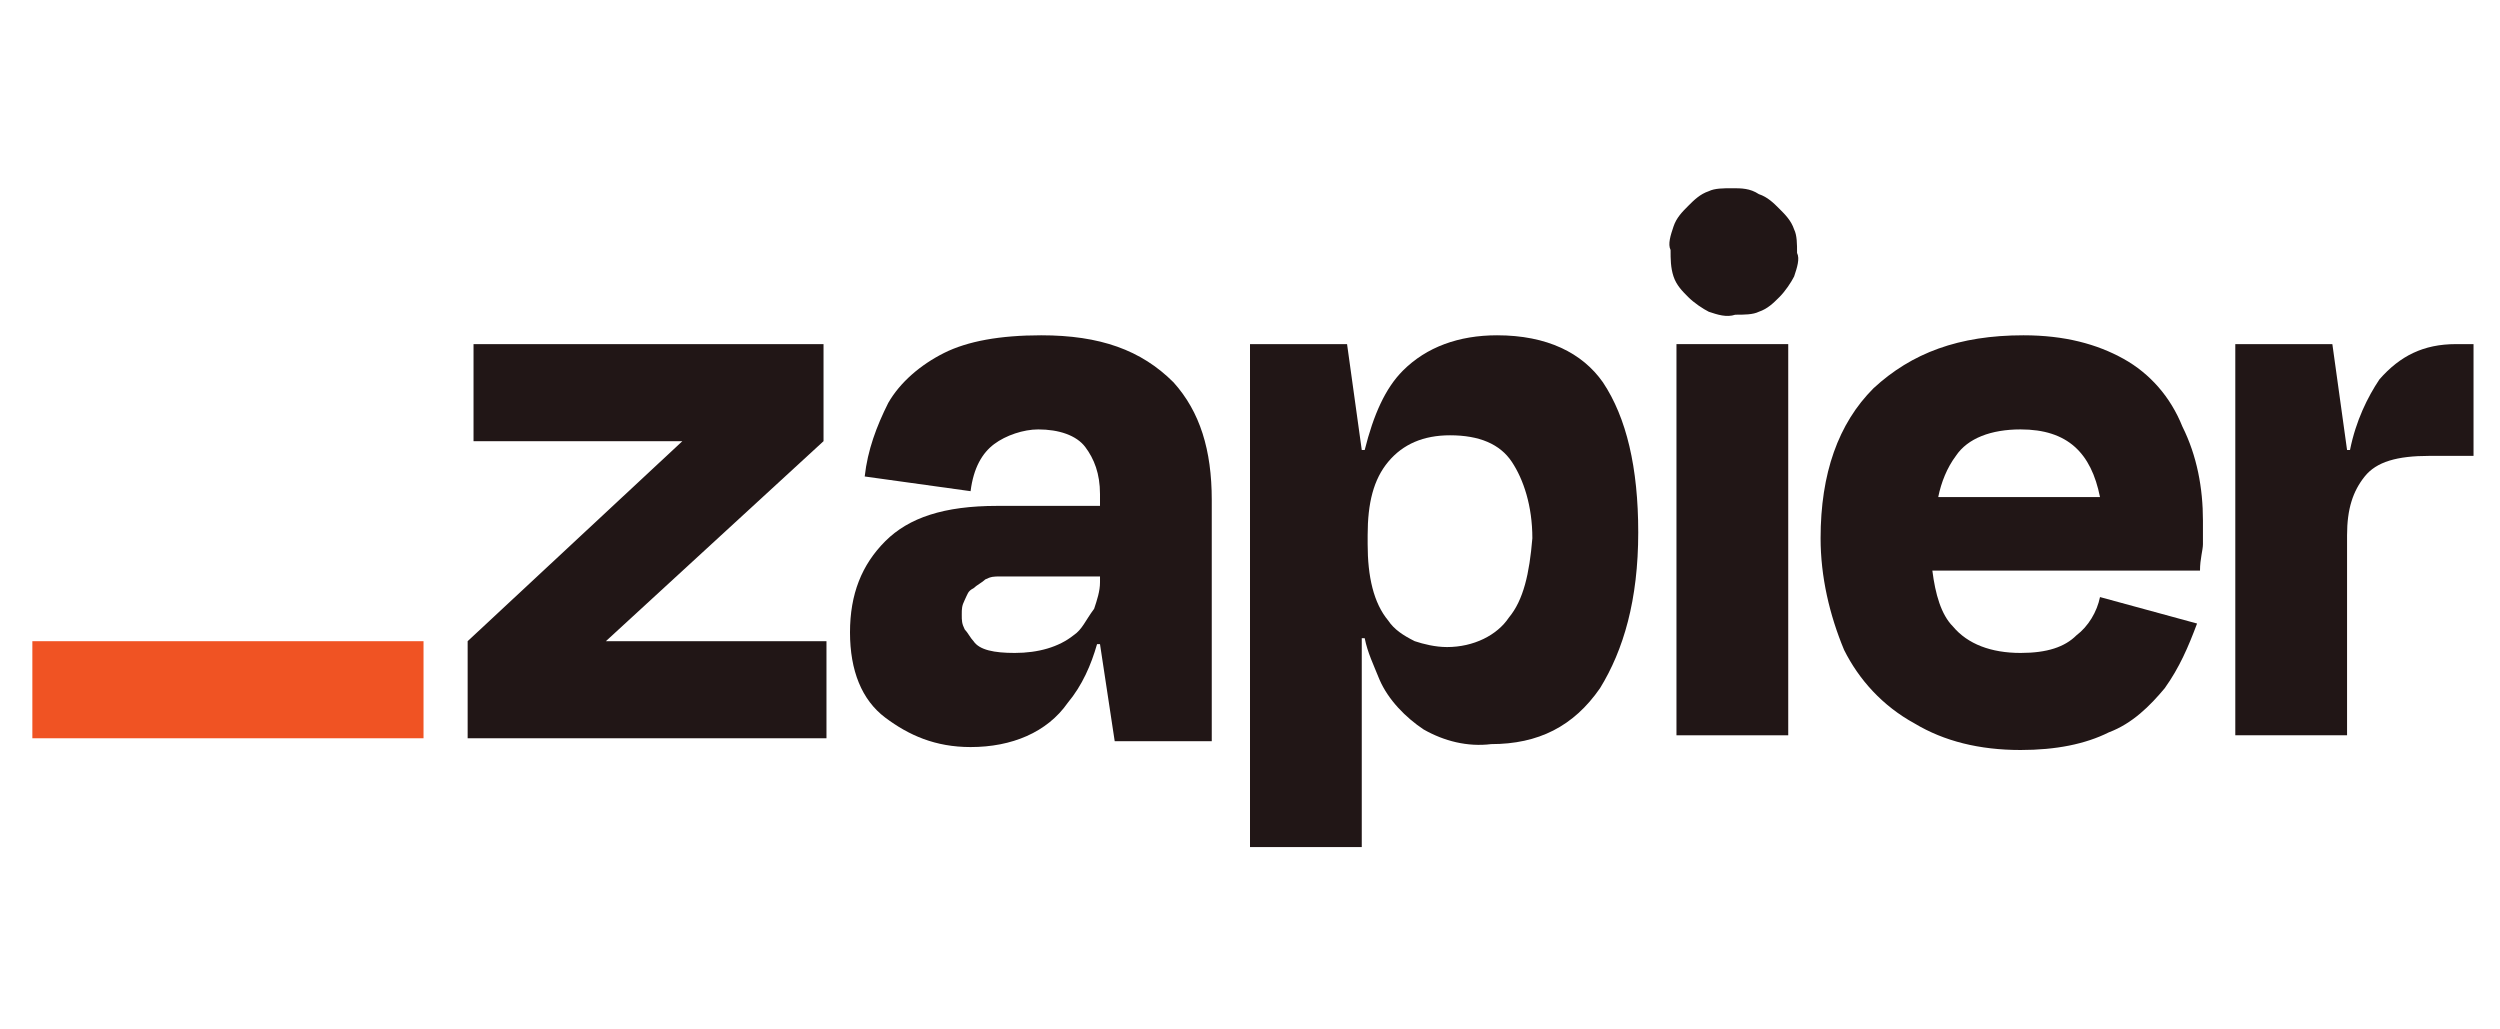 <?xml version="1.0" encoding="UTF-8"?> <svg xmlns="http://www.w3.org/2000/svg" xmlns:xlink="http://www.w3.org/1999/xlink" version="1.1" id="Layer_1" x="0px" y="0px" viewBox="0 0 85 35" style="enable-background:new 0 0 85 35;" xml:space="preserve"> <style type="text/css"> .st0{fill:#211616;} .st1{fill:#F05323;} </style> <g> <path class="st0" d="M20.6,21.8L20.6,21.8L28,15v-3.3H16.1V15h7.1l0,0l-7.3,6.8v3.3h12.2v-3.3H20.6z"></path> <path class="st0" d="M35.4,11.4c-1.4,0-2.5,0.2-3.3,0.6c-0.8,0.4-1.5,1-1.9,1.7c-0.4,0.8-0.7,1.6-0.8,2.5l3.6,0.5 c0.1-0.8,0.4-1.3,0.8-1.6c0.4-0.3,1-0.5,1.5-0.5c0.7,0,1.3,0.2,1.6,0.6c0.3,0.4,0.5,0.9,0.5,1.6v0.4h-3.5c-1.8,0-3,0.4-3.8,1.2 c-0.8,0.8-1.2,1.8-1.2,3.1c0,1.3,0.4,2.3,1.2,2.9c0.8,0.6,1.7,1,2.9,1c1.4,0,2.6-0.5,3.3-1.5c0.5-0.6,0.8-1.3,1-2h0.1l0.5,3.3h3.3 v-8.2c0-1.7-0.4-3-1.3-4C38.8,11.9,37.4,11.4,35.4,11.4z M36.5,21.6c-0.5,0.4-1.2,0.6-2,0.6c-0.7,0-1.2-0.1-1.4-0.4 c-0.1-0.1-0.2-0.3-0.3-0.4c-0.1-0.2-0.1-0.3-0.1-0.5c0-0.2,0-0.3,0.1-0.5c0.1-0.2,0.1-0.3,0.3-0.4c0.1-0.1,0.3-0.2,0.4-0.3 c0.2-0.1,0.3-0.1,0.5-0.1h3.4v0.2c0,0.3-0.1,0.6-0.2,0.9C36.9,21.1,36.8,21.4,36.5,21.6z"></path> <path class="st0" d="M60.8,11.7h-3.8v13.3h3.8V11.7z"></path> <path class="st0" d="M83.5,11.7c-1.1,0-1.9,0.4-2.6,1.2c-0.4,0.6-0.8,1.4-1,2.4h-0.1l-0.5-3.6H76v13.3h3.8v-6.8 c0-0.9,0.2-1.5,0.6-2c0.4-0.5,1.1-0.7,2.2-0.7h1.5v-3.8H83.5z"></path> <path class="st0" d="M72.2,12.2c-0.9-0.5-2-0.8-3.4-0.8c-2.2,0-3.8,0.6-5.1,1.8c-1.2,1.2-1.8,2.9-1.8,5.1c0,1.3,0.3,2.6,0.8,3.8 c0.5,1,1.3,1.9,2.4,2.5c1,0.6,2.2,0.9,3.6,0.9c1.2,0,2.2-0.2,3-0.6c0.8-0.3,1.4-0.9,1.9-1.5c0.5-0.7,0.8-1.4,1.1-2.2l-3.3-0.9 c-0.1,0.5-0.4,1-0.8,1.3c-0.4,0.4-1,0.6-1.9,0.6c-1,0-1.8-0.3-2.3-0.9c-0.4-0.4-0.6-1.1-0.7-1.9h9.1c0-0.4,0.1-0.7,0.1-0.9v-0.8 c0-1.1-0.2-2.2-0.7-3.2C73.8,13.5,73.1,12.7,72.2,12.2z M68.7,14.6c1.6,0,2.4,0.8,2.7,2.3h-5.5c0.1-0.5,0.3-1,0.6-1.4 C66.9,14.9,67.7,14.6,68.7,14.6z"></path> <path class="st0" d="M58.9,6.4c-0.3,0-0.6,0-0.8,0.1c-0.3,0.1-0.5,0.3-0.7,0.5c-0.2,0.2-0.4,0.4-0.5,0.7c-0.1,0.3-0.2,0.6-0.1,0.8 c0,0.3,0,0.6,0.1,0.9c0.1,0.3,0.3,0.5,0.5,0.7c0.2,0.2,0.5,0.4,0.7,0.5c0.3,0.1,0.6,0.2,0.9,0.1c0.3,0,0.6,0,0.8-0.1 c0.3-0.1,0.5-0.3,0.7-0.5c0.2-0.2,0.4-0.5,0.5-0.7c0.1-0.3,0.2-0.6,0.1-0.8c0-0.3,0-0.6-0.1-0.8c-0.1-0.3-0.3-0.5-0.5-0.7 c-0.2-0.2-0.4-0.4-0.7-0.5C59.5,6.4,59.2,6.4,58.9,6.4L58.9,6.4z"></path> <path class="st0" d="M50.9,11.4c-1.3,0-2.4,0.4-3.2,1.2c-0.6,0.6-1,1.5-1.3,2.7h-0.1l-0.5-3.6h-3.3v17.1h3.8v-7.1h0.1 c0.1,0.5,0.3,0.9,0.5,1.4c0.3,0.7,0.9,1.3,1.5,1.7c0.7,0.4,1.5,0.6,2.3,0.5c1.6,0,2.8-0.6,3.7-1.9c0.8-1.3,1.3-3,1.3-5.3 c0-2.2-0.4-3.9-1.2-5.1C53.8,12,52.6,11.4,50.9,11.4z M51.3,21c-0.4,0.6-1.2,1-2.1,1c-0.4,0-0.8-0.1-1.1-0.2 c-0.4-0.2-0.7-0.4-0.9-0.7c-0.5-0.6-0.7-1.5-0.7-2.6v-0.3c0-1.1,0.2-1.9,0.7-2.5c0.5-0.6,1.2-0.9,2.1-0.9c1,0,1.7,0.3,2.1,0.9 c0.4,0.6,0.7,1.5,0.7,2.6C52,19.5,51.8,20.4,51.3,21L51.3,21z"></path> <path class="st1" d="M14.4,21.8H1.1v3.3h13.3V21.8z"></path> </g> </svg> 
